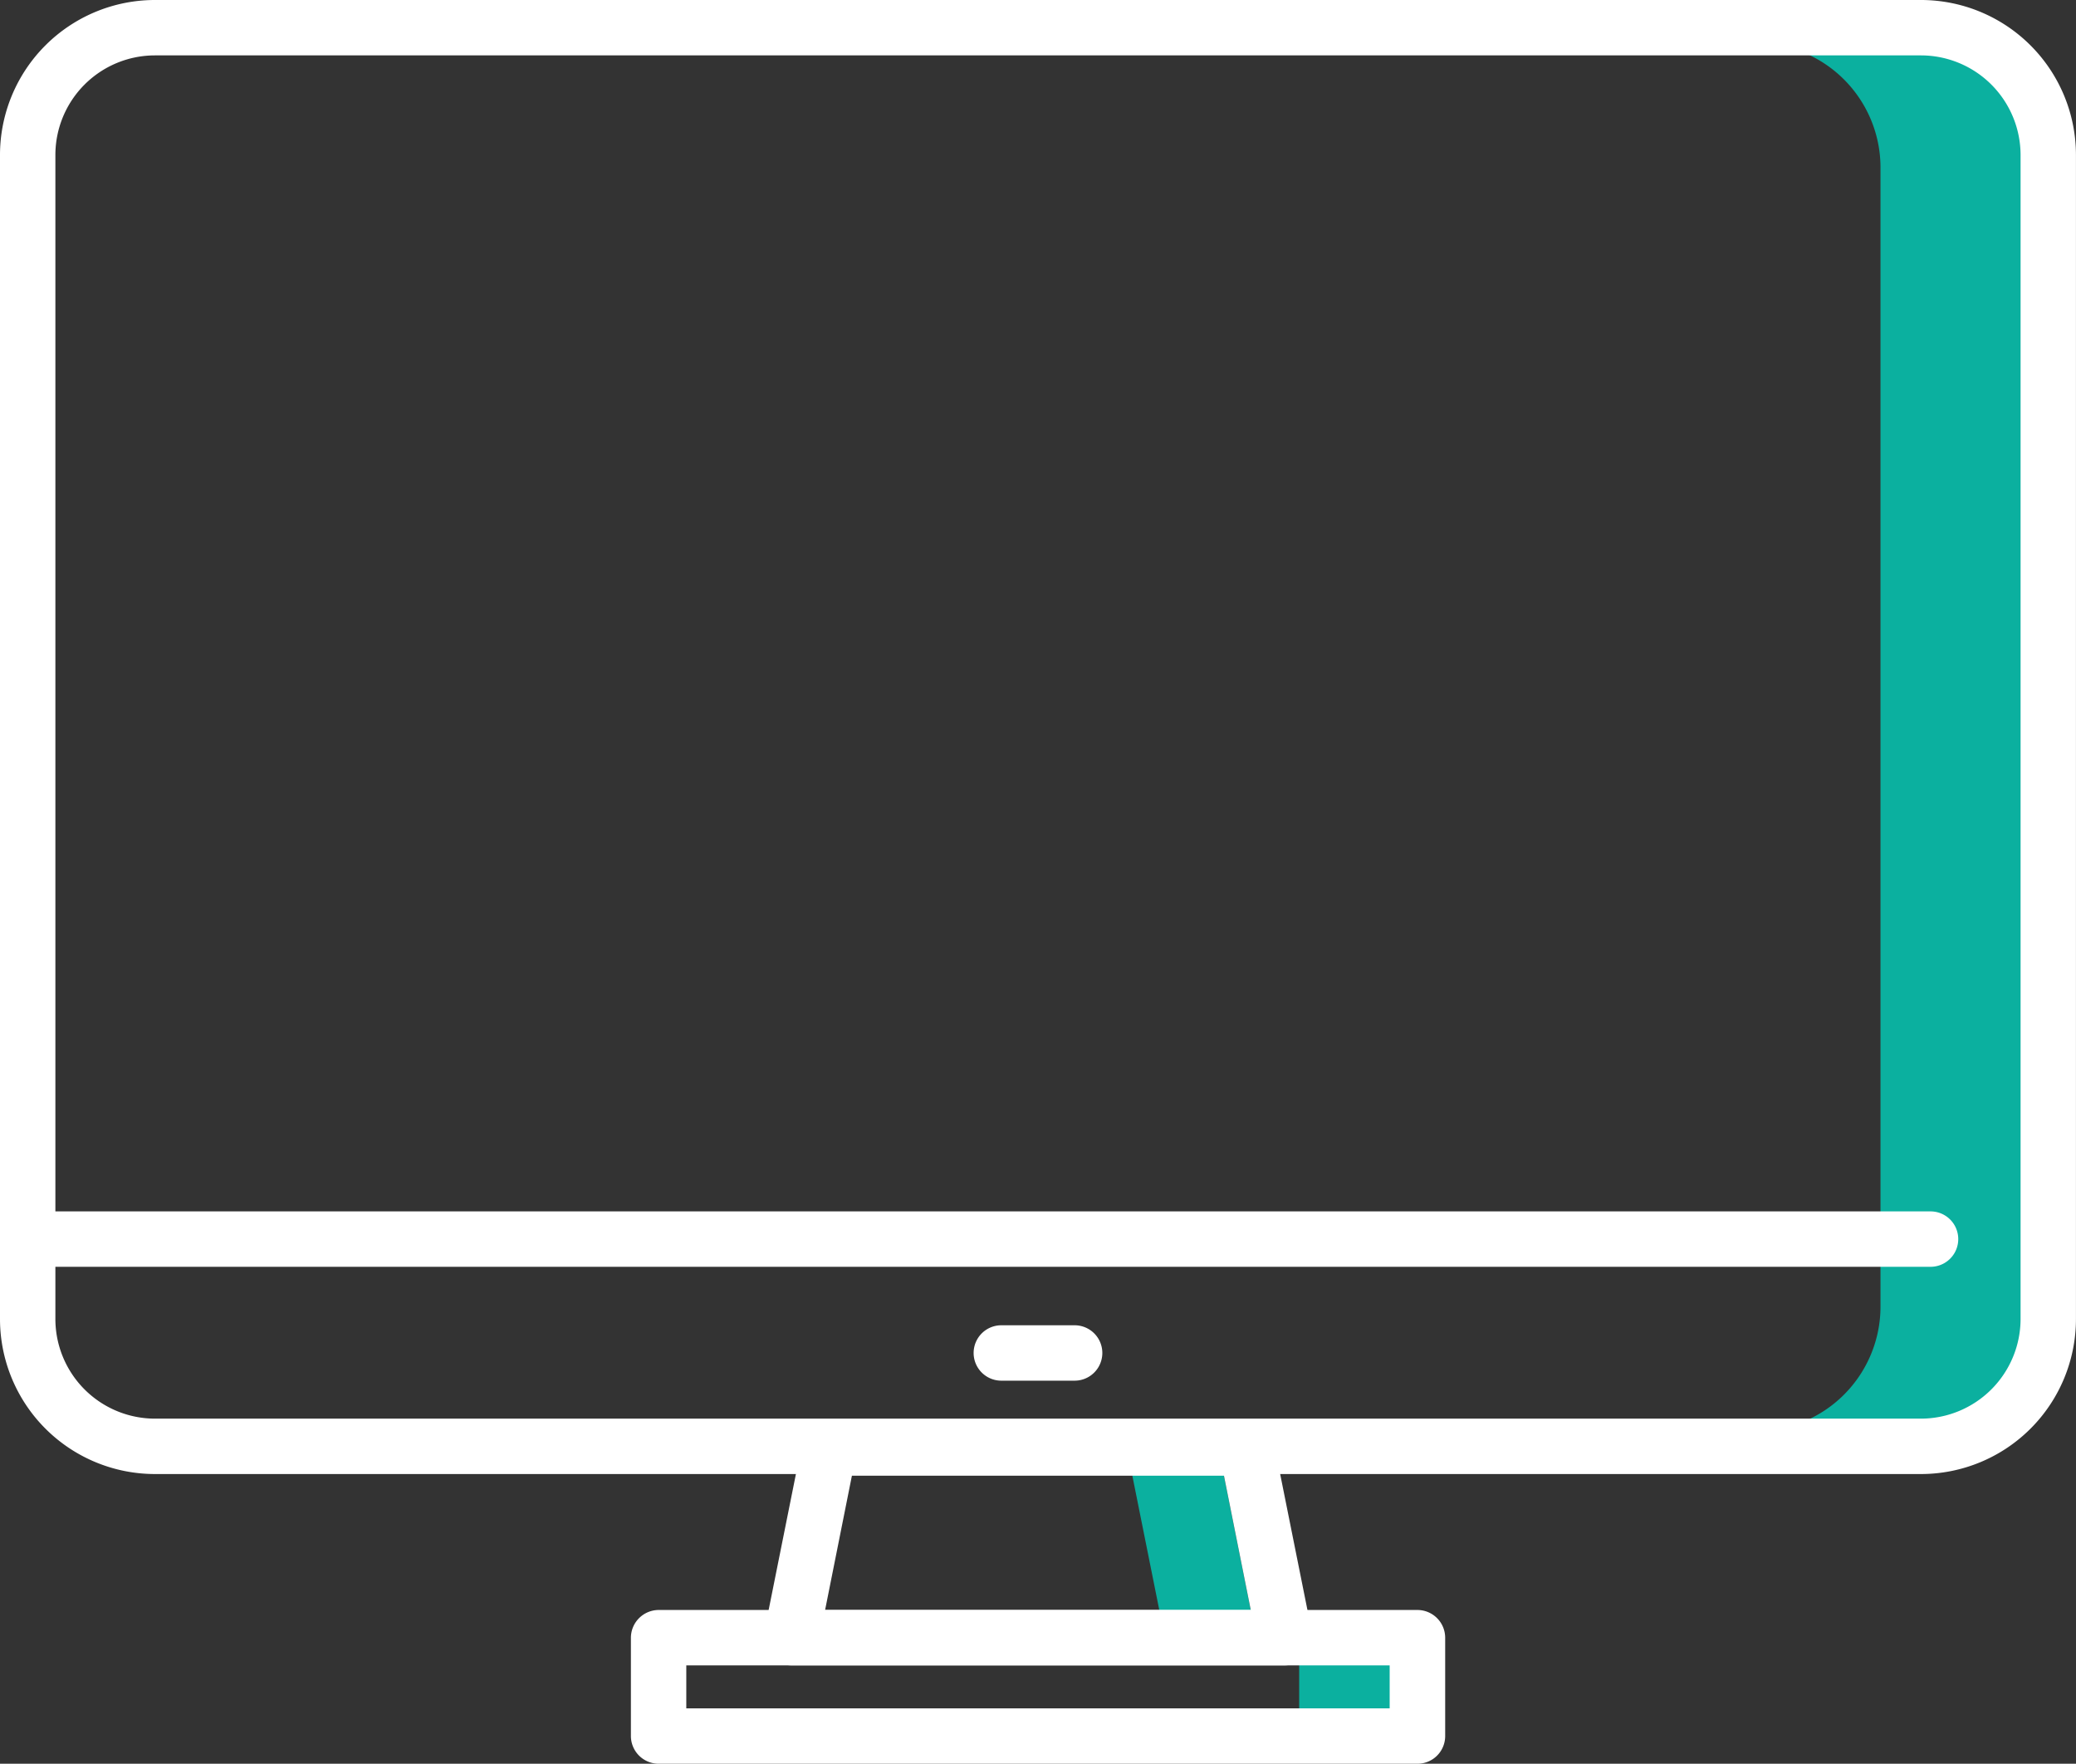 <svg id="Group_6984" data-name="Group 6984" xmlns="http://www.w3.org/2000/svg" xmlns:xlink="http://www.w3.org/1999/xlink" width="49.101" height="41.71" viewBox="0 0 49.101 41.71">
  <rect x="0" y="0" width="49.101" height="41.71" fill="#333333" stroke="none"/>
  <defs>
    <clipPath id="clip-path">
      <rect id="Rectangle_785" data-name="Rectangle 785" width="49.101" height="41.71" fill="none"/>
    </clipPath>
  </defs>
  <g id="Group_6983" data-name="Group 6983" transform="translate(0 0)" clip-path="url(#clip-path)">
    <path id="Path_6705" data-name="Path 6705" d="M19.706.388H15.852A2.946,2.946,0,0,1,18.8,3.333V30.27a2.946,2.946,0,0,1-2.945,2.945h3.854A2.944,2.944,0,0,0,22.65,30.27V3.333A2.944,2.944,0,0,0,19.706.388" transform="translate(25.677 0.629)" fill="#0bb09f"/>
    <path id="Path_6706" data-name="Path 6706" d="M12.354,13.146H10.188l.9,4.485H13.25Z" transform="translate(16.502 21.295)" fill="#0bb09f"/>
    <rect id="Rectangle_784" data-name="Rectangle 784" width="2.167" height="1.795" transform="translate(30.728 38.928)" fill="#0bb09f"/>
    <path id="Path_6707" data-name="Path 6707" d="M45.435,34.859H3.663A3.667,3.667,0,0,1,0,31.194V3.663A3.666,3.666,0,0,1,3.663,0H45.435A3.667,3.667,0,0,1,49.1,3.663V31.194a3.667,3.667,0,0,1-3.665,3.665M3.663,1.31A2.356,2.356,0,0,0,1.31,3.663V31.194a2.358,2.358,0,0,0,2.353,2.355H45.435a2.36,2.36,0,0,0,2.355-2.355V3.663A2.358,2.358,0,0,0,45.435,1.31Z" transform="translate(0 0)" fill="#fff"/>
    <path id="Path_6708" data-name="Path 6708" d="M45.572,12.245H.71a.655.655,0,0,1,0-1.31H45.572a.655.655,0,1,1,0,1.31" transform="translate(0.089 17.713)" fill="#fff"/>
    <path id="Path_6709" data-name="Path 6709" d="M11.179,13.273H9.445a.655.655,0,0,1,0-1.31h1.734a.655.655,0,0,1,0,1.31" transform="translate(14.238 19.378)" fill="#fff"/>
    <path id="Path_6710" data-name="Path 6710" d="M19.212,18.616H7.548a.657.657,0,0,1-.642-.783l.9-4.485a.654.654,0,0,1,.642-.527h9.871a.656.656,0,0,1,.642.527l.9,4.485a.657.657,0,0,1-.644.783M8.347,17.306H18.415l-.634-3.175h-8.8Z" transform="translate(11.168 20.768)" fill="#fff"/>
    <path id="Path_6711" data-name="Path 6711" d="M24.3,18.169H6.351a.657.657,0,0,1-.655-.655V15.188a.659.659,0,0,1,.655-.655H24.3a.657.657,0,0,1,.655.655v2.326a.655.655,0,0,1-.655.655M7.006,16.859H23.642V15.843H7.006Z" transform="translate(9.226 23.541)" fill="#fff"/>
  </g>
</svg>
